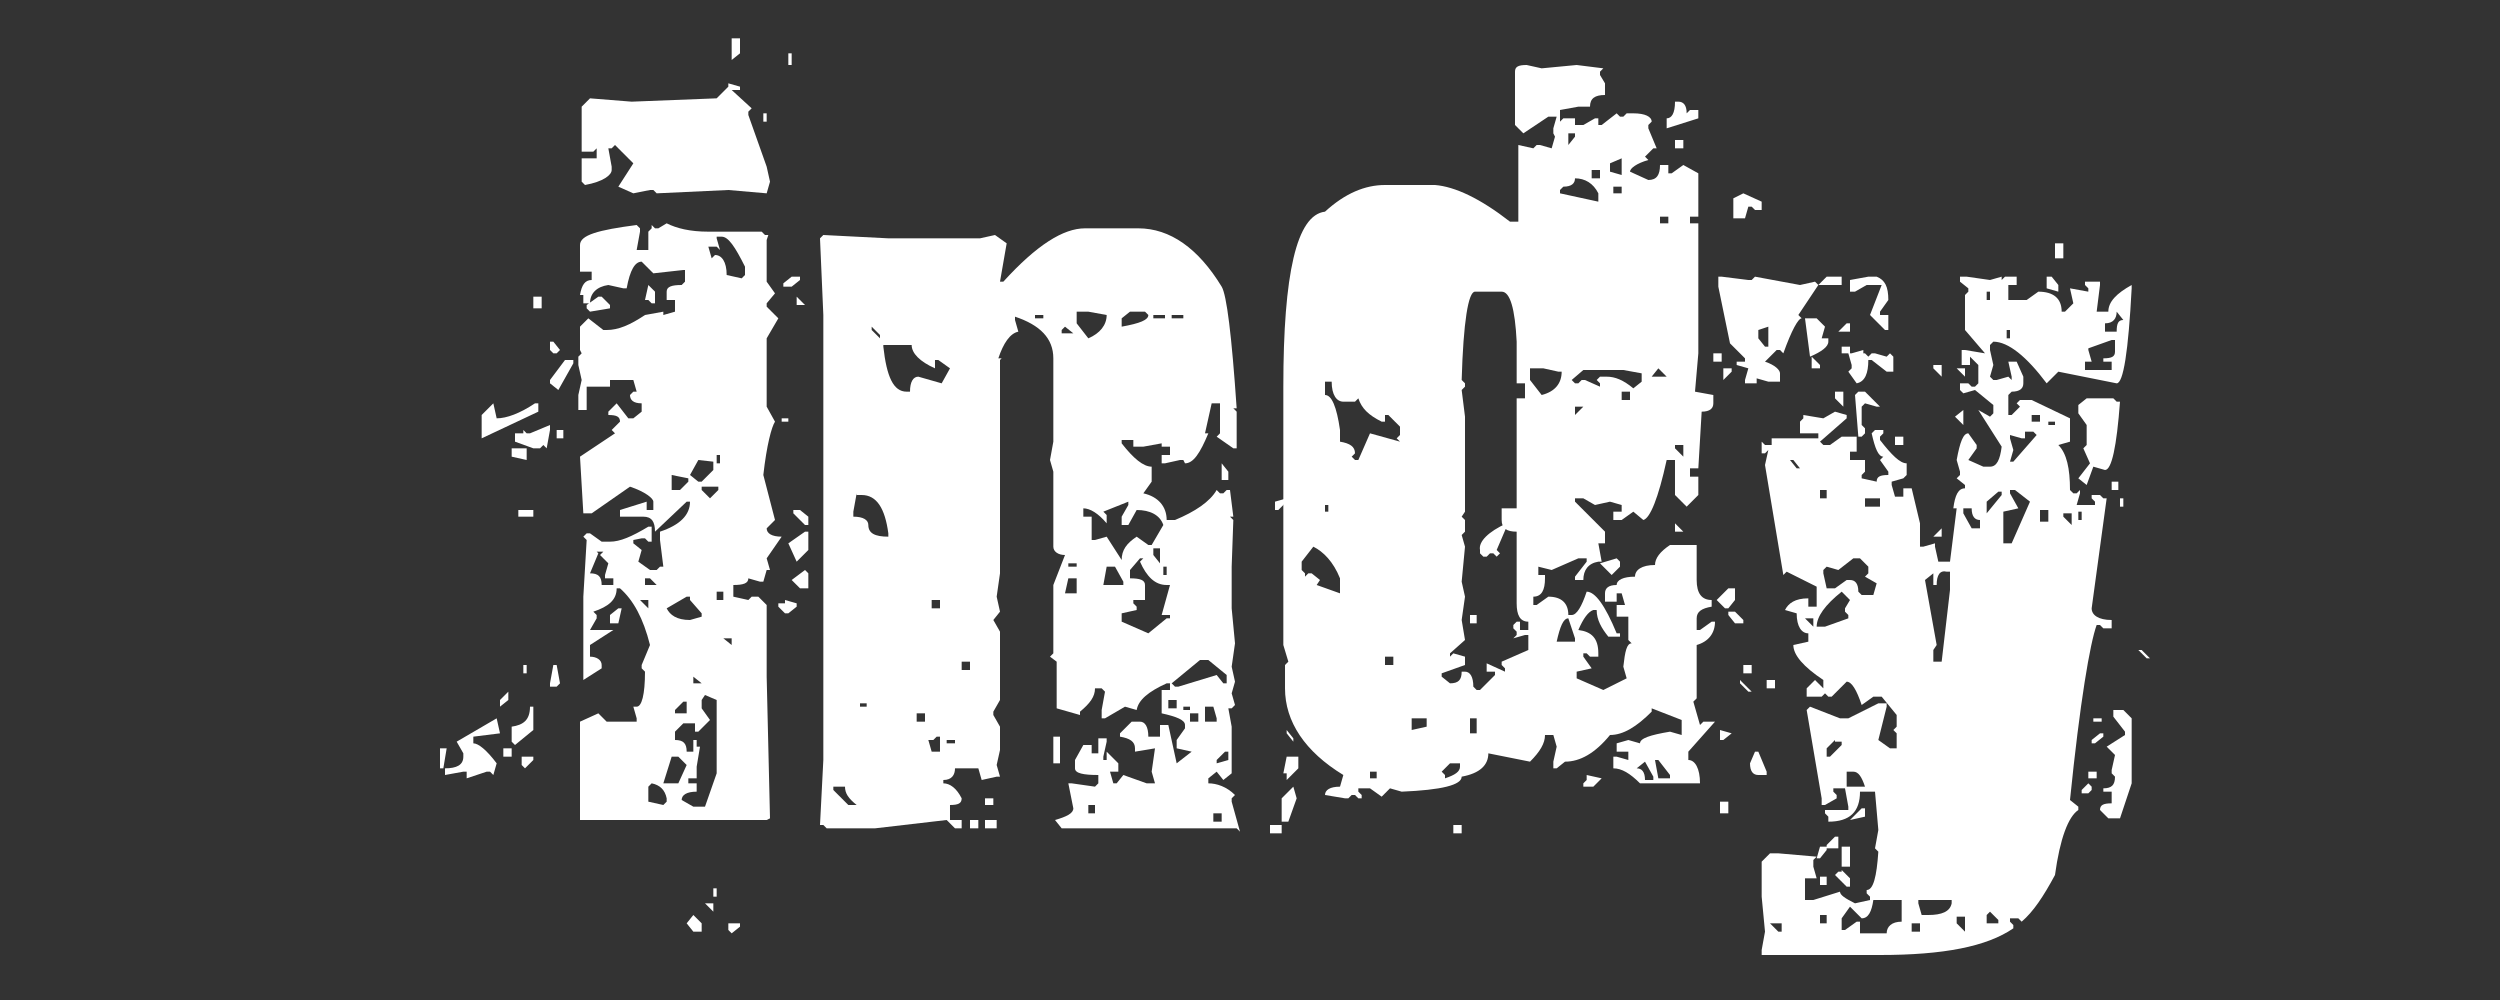 <?xml version="1.0" encoding="utf-8"?>
<!-- Generator: Adobe Illustrator 18.1.0, SVG Export Plug-In . SVG Version: 6.00 Build 0)  -->
<svg version="1.0" id="Capa_1" xmlns="http://www.w3.org/2000/svg" xmlns:xlink="http://www.w3.org/1999/xlink" x="0px" y="0px"
	 viewBox="0 0 150 60" enable-background="new 0 0 150 60" xml:space="preserve">
<rect x="0" y="0" width="150" height="60" fill="#333333" stroke="none"/>
<g>
	<path fill="#FFFFFF" d="M26.8,44.9l-0.2,1.2h-0.2v-1.2H26.8z M29.8,43.1L30,44l-1.6,0.2v0.4c0.3,0,0.8,0.4,1.4,1.2l-0.2,0.7
		l-0.2-0.2h-0.2l-1.2,0.4v-0.4h-0.2l-1.1,0.2v-0.4c0.7,0,1.1-0.2,1.1-0.7v-0.2l-0.4-0.7L29.8,43.1z M29.6,24.2l0.2,0.9
		c0.6,0,1.4-0.3,2.3-0.9h0.2v0.5l-3.4,1.6v-1.4L29.6,24.2z M30.5,41.5V42L30,42.4V42L30.5,41.5z M30.2,44.9h0.5v0.5h-0.5V44.9z
		 M30.7,26.9h0.9v0.7l-0.9-0.2V26.9z M31.8,42.4H32v1.4l-1.1,0.9l-0.2-0.2v-0.9C31.4,43.5,31.8,43.2,31.8,42.4z M33,25.8l-0.2,1.1
		l-0.2-0.2l-0.2,0.2H32l-1.1-0.4V26h0.5v-0.2l0.2,0.2h0.2l1.2-0.5V25.8z M31.2,30.6H32V31h-0.9V30.6z M31.4,39.9h0.2v0.5h-0.2V39.9z
		 M31.4,45.4H32v0.2l-0.5,0.5l-0.2-0.2V45.4z M32,17.8h0.5v0.7H32V17.8z M33,20.5h0.2l0.4,0.5l-0.2,0.2h-0.2L33,21V20.5z M33.9,21.6
		h0.5v0.2l-0.9,1.6L33,23v-0.2L33.9,21.6z M33.2,39.9h0.2l0.2,1.1l-0.2,0.2H33V41L33.2,39.9z M33.4,25.8h0.4v0.5h-0.4V25.8z M43.7,5
		l0.7,0.2v0.2h-0.5l1.2,1.1l-0.2,0.2v0.2L46,10l0.2,0.9L46,11.6l-2.3-0.2l-4.3,0.2l-0.2-0.2h-0.2L38,11.6l-0.9-0.4L38,9.8l-1.1-1.1
		l-0.2,0.2h-0.2l0.2,1.1v0.2c0,0.3-0.5,0.7-1.6,0.9l-0.2-0.2V9.5h0.9V8.9l-0.2,0.2h-0.7V6.4l0.5-0.5l2.5,0.2L43,5.9l0.7-0.7V5z
		 M40,13.4c0.6,0.3,1.4,0.5,2.5,0.5h3.2l0.2,0.2h0.2L46,14.4v2.5l0.5,0.7L46,18.2v0.2l0.7,0.7L46,20.3v4.1l0.5,0.9
		c-0.2,0.3-0.5,1.4-0.7,3.2l0.7,2.7L46,31.7c0,0.3,0.3,0.5,0.9,0.5L46,33.5l0.2,0.7H46l-0.2,0.7h-0.2l-0.7-0.2
		c0,0.3-0.3,0.4-0.9,0.4v0.7l0.9,0.2l0.2-0.2h0.4l0.5,0.5v4.3l0.2,8.5L46,49.2H34.8v-5.9l1.1-0.5l0.5,0.5h1.8v-0.2L38,42.4h0.2
		c0.3,0,0.5-0.7,0.5-2.1l-0.2-0.2v-0.2l0.5-1.2c-0.4-1.6-1-2.7-1.8-3.4h-0.2c0,0.7-0.5,1.1-1.4,1.4l0.2,0.2v0.2l-0.4,0.7h1.4
		l-1.4,0.9v0.7c0.4,0,0.7,0.2,0.7,0.5v0.2l-1.1,0.7v-5l0.2-3.4l-0.2-0.2l0.2-0.2h0.2l0.7,0.5h0.5c0.6,0,1.3-0.3,2.3-0.9h0.2v0.9
		h-0.2l-0.2-0.2h-0.2L38,32.4v0.2l0.5,0.4l-0.2,0.7l0.7,0.5h0.4l0.2-0.2h0.2l-0.2-1.6v-0.5c1.2-0.4,1.8-1,1.8-1.8h-0.2l-1.9,1.8
		c0-0.6-0.2-0.9-0.7-0.9h-1.4v-0.4l1.6-0.5v0.5h0.4v-0.5c0-0.2-0.5-0.6-1.4-0.9l-2.3,1.6H35l-0.2-3.4l2.1-1.4l-0.2-0.2l0.5-0.5
		c0-0.3-0.2-0.4-0.7-0.4v-0.2l0.5-0.5l0.7,0.9H38l0.5-0.4v-0.5c-0.5,0-0.7-0.2-0.7-0.5l0.2-0.2h0.2L38,22.8h-1.4v0.4h-1.4v1.4h-0.5
		v-0.9l0.2-0.9l-0.2-0.9v-0.5l0.2-0.2L34.8,21v-1.4l0.5-0.5l0.9,0.7h0.2c0.7,0,1.4-0.3,2.3-0.9l1.1-0.2v0.2l0.7-0.2V18H40v-0.5
		c0-0.3,0.3-0.4,0.9-0.4l0.2-0.2v-0.7H41l-1.8,0.2l-0.7-0.7c-0.4,0-0.7,0.5-0.9,1.6h-0.2l-0.9-0.2c-0.7,0.1-1.1,0.5-1.1,1.1H35v-0.5
		h-0.2c0.1-0.6,0.3-0.9,0.7-0.9v-0.5h-0.7v-1.6c0-0.6,1.1-0.9,3.4-1.2l0.2,0.2v0.2l-0.2,1.1h0.7v-1.1l0.2-0.2v-0.2l0.2,0.2h0.2
		L40,13.4z M35.9,17.8h0.2l0.5,0.5v0.2l-1.2,0.2l-0.2-0.2v-0.2L35.9,17.8z M35.7,33l0.2,0.2l-0.5,1.2c0.5,0,0.7,0.2,0.7,0.7h0.7
		v-0.4h-0.5v-0.2l0.2-0.7l-0.5-0.5l0.2-0.2H35.7z M37.1,36.5h0.2l-0.2,0.9h-0.5v-0.5L37.1,36.5z M38.4,36l0.5,0.5V36H38.4z
		 M38.9,17.1l0.4,0.4v0.7h-0.2L38.9,18h-0.2L38.9,17.1z M38.7,34.7v0.4h0.7l-0.4-0.4H38.7z M39.1,47l-0.2,0.2v0.9l0.9,0.2l0.2-0.2
		v-0.2C39.9,47.4,39.6,47.1,39.1,47z M40.3,45.4L39.8,47h0.9l0.5-1.1l-0.5-0.5H40.3z M40,36.5c0.2,0.4,0.6,0.7,1.4,0.7l0.7-0.2v-0.2
		L41.4,36v-0.2h-0.2L40,36.5z M40.3,28.5v0.9h0.5l0.5-0.5v-0.2L40.3,28.5z M42.3,41.7L42.1,42v0.5l0.5,0.7l-0.7,0.7h-0.2v-0.5H41
		l-0.5,0.5v0.5c0.5,0,0.7,0.2,0.7,0.7h0.4v-0.7h0.2v0.4h0.2l-0.2,1.2v0.7h-0.5V47h0.5v0.5c-0.6,0-0.9,0.2-0.9,0.5l0.7,0.4h0.7l0.7-2
		V42L42.3,41.7z M40.5,42.6v0.2h0.7v-0.7H41L40.5,42.6z M41.6,54.9l0.5,0.5v0.5h-0.5l-0.4-0.5L41.6,54.9z M41.9,27.6l-0.5,0.9
		l0.5,0.4h0.2l0.7-0.7v-0.5L41.9,27.6z M41.6,40.6V41h0.5L41.6,40.6z M42.1,29.2v0.2l0.5,0.5l0.5-0.5v-0.2H42.1z M42.3,54.2h0.5v0.5
		L42.3,54.2z M43,14.1v0.2l0.2,0.7L43,14.8h-0.5l0.2,0.7l0.2-0.2c0.4,0,0.7,0.4,0.7,1.2l0.9,0.2l0.2-0.2v-0.5
		c-0.6-1.2-1-1.8-1.4-1.8H43z M42.8,53.3H43v0.5h-0.2V53.3z M43,27.3v0.5h0.2v-0.5H43z M43,35.6V36h0.4v-0.5H43z M43.4,38.3l0.5,0.4
		v-0.4H43.4z M43.7,55.4h0.7v0.2l-0.5,0.4l-0.2-0.2V55.4z M43.9,2.3h0.5v0.9l-0.5,0.4V2.3z M45.7,6.8H46v0.5h-0.2V6.8z M47.1,36
		l0.7,0.2v0.2l-0.5,0.4h-0.2l-0.4-0.4v-0.2h0.4V36z M46.9,25.1h0.4v0.2h-0.4V25.1z M47.5,16.6H48v0.2l-0.5,0.4h-0.5v-0.2L47.5,16.6z
		 M47.3,3.2h0.2v0.7h-0.2V3.2z M48.3,31.9h0.2V33l-0.7,0.7l-0.5-1.1L48.3,31.9z M47.5,30.6H48l0.5,0.4v0.5h-0.2l-0.7-0.7V30.6z
		 M48.3,34.2l0.2,0.2v0.9H48l-0.5-0.5L48.3,34.2z M47.8,17.8l0.5,0.5h-0.5V17.8z"/>
	<path fill="#FFFFFF" d="M65.1,13.7h3.2c1.9,0,3.6,1.2,5,3.5c0.3,0.5,0.6,2.9,0.9,7.3h-0.2l0.2,0.2v2.2h-0.2L73,26.2l0.2-0.2v-1.8
		h-0.5L72.3,26h0.2c-0.5,1.2-0.9,1.8-1.4,1.8L71,27.6h-0.2l-0.9,0.2h-0.2v-0.5h0.5v-0.5h-0.5v-0.2l-1.1,0.2H68v-0.4h-0.7v0.2
		c0.7,0.9,1.3,1.4,1.8,1.4v0.9l-0.5,0.7c0.9,0.2,1.4,0.8,1.4,1.6h0.5c1.2-0.5,2.1-1.1,2.5-1.8l0.2,0.2h0.2l0.2-0.2h0.2l0.2,1.6h-0.2
		l0.2,0.2L73.9,34v2.5l0.2,2.1l-0.2,1.4l0.2,0.9l-0.2,0.7l0.2,0.7l-0.2,0.2h-0.2l0.2,1.1v2.8l-0.5,0.4L73,46.3l-0.5,0.4V47
		c0.5,0,1.1,0.2,1.6,0.7l-0.2,0.2v0.2l0.5,1.8l-0.2-0.2H63.7l-0.4-0.5c0.7-0.2,1.1-0.4,1.1-0.7L64.1,47h0.2l1.4,0.2l0.2-0.2v-0.5
		c-0.9,0-1.4-0.1-1.4-0.4v-0.5l0.5-0.9h0.5v0.5h0.4v-0.9h0.5v0.2l-0.2,0.9v0.2h0.2v-0.5l0.7,0.7v0.5h-0.5l0.2,0.7h0.2l0.4-0.5
		l1.4,0.5h0.5l-0.2-0.7l0.2-1.4l-1.2,0.2v-0.2c0-0.4-0.3-0.6-0.9-0.7V44l0.7-0.7h0.5c0.3,0,0.5,0.3,0.5,0.9h0.7v-0.7h0.5l0.5,2.3
		l0.9-0.7l-0.9-0.2v-0.5l0.5-0.7v-0.2c0-0.3-0.5-0.5-1.4-0.7v-1.4h0.5V41h-0.2c-1.1,0.5-1.7,1-1.8,1.6l-0.7-0.2l-1.2,0.7h-0.2v-0.5
		l0.2-1.1l-0.2-0.2h-0.4c0,0.5-0.3,0.9-0.9,1.4v0.2l-1.4-0.4v-2.8L63,39.4l0.2-0.2v-4.1l0.7-1.8c-0.4,0-0.7-0.2-0.7-0.5v-4.5
		L63,27.6l0.2-1.1v-5c0-1.2-0.8-2-2.3-2.5v0.2l0.2,0.7c-0.5,0.1-0.9,0.7-1.2,1.6h0.2L60,21.6v12.8l-0.2,1.4l0.2,0.9l-0.4,0.5
		l0.4,0.7V42l-0.4,0.7v0.2l0.4,0.7v1.4l-0.2,0.9l0.2,0.7h-0.2l-0.9,0.2l-0.2-0.7h-1.4c0,0.4-0.2,0.7-0.7,0.7V47
		c0.4,0,0.8,0.3,1.1,0.9c0,0.3-0.2,0.4-0.7,0.4v0.9h0.7v0.5h-0.4l-0.5-0.5l-4.3,0.5h-2.9l-0.2-0.2h-0.2l0.2-3.9V18.9l-0.2-4.6
		l0.2-0.2l3.9,0.2h5.5l0.9-0.2l0.7,0.5L60,16.9h0.2C62.2,14.7,63.8,13.7,65.1,13.7z M50,47.2v0.2l0.9,0.9h0.5
		c-0.5-0.4-0.7-0.7-0.7-1.1H50z M51.4,29.6l-0.2,1.1V31c0.6,0,0.9,0.2,0.9,0.5c0,0.5,0.4,0.7,1.2,0.7v-0.2c-0.2-1.5-0.7-2.3-1.6-2.3
		H51.4z M51.6,42.2v0.2H52v-0.2H51.6z M52.3,19.6v0.2l0.5,0.5v-0.2L52.3,19.6z M53,20.8c0.2,1.8,0.6,2.7,1.4,2.7h0.2
		c0-0.6,0.2-0.9,0.5-0.9l1.4,0.4l0.5-0.9l-0.7-0.5h-0.2v0.5c-0.9-0.4-1.4-0.9-1.4-1.4H53z M55,42.8v0.5h0.5v-0.5H55z M55.7,44.4
		l0.2,0.7h0.5v-0.9h-0.2l-0.2,0.2H55.7z M55.9,36v0.5h0.5V36H55.9z M56.8,44.4v0.2h0.5v-0.2H56.8z M57.7,39.7v0.5h0.5v-0.5H57.7z
		 M58.2,49.2h0.5v0.5h-0.5V49.2z M59.1,47.9h0.5v0.4h-0.5V47.9z M59.1,49.2h0.7v0.5h-0.7V49.2z M62.1,18.9v0.2h0.5v-0.2H62.1z
		 M63.2,44.2h0.4v1.6h-0.4V44.2z M63.9,19.6l-0.2,0.2v0.2h0.7L63.9,19.6z M64.1,34.7l-0.2,0.9h0.7v-0.9H64.1z M64.1,33.7V34h0.5
		v-0.2H64.1z M64.6,18.7v0.7l0.7,0.9c0.7-0.3,1.1-0.8,1.1-1.4l-1.1-0.2H64.6z M66.2,30.7l0.2,0.2v0.5c-0.5-0.6-1-0.9-1.4-0.9V31h0.5
		v1.4h0.2l0.7-0.2l0.9,1.4c0-0.6,0.3-1,0.9-1.4l0.7,0.5h0.2l0.7-1.2c-0.2-0.6-0.8-0.9-1.6-0.9l-0.5,0.9h-0.4V31l0.4-0.7v-0.2
		L66.2,30.7z M65.3,48.3v0.5h0.4v-0.5H65.3z M66.4,34l-0.2,1.1h1.2v-0.2L66.9,34H66.4z M67.3,19.1v0.5c1.1-0.2,1.6-0.4,1.6-0.7
		l-0.2-0.2h-0.9L67.3,19.1z M67.8,34.2v0.5c0.6,0,0.9,0.1,0.9,0.4V36H68v0.2l0.2,0.2v0.2l-0.9,0.2v0.5l1.6,0.7l1.1-0.9h0.2v-0.2
		h-0.5l0.5-1.8h-0.2c-0.7,0-1.2-0.5-1.6-1.4l0.2-0.2h-0.2L67.8,34.2z M69.2,18.9v0.2h0.7v-0.2H69.2z M69.2,32.8v0.5l0.4,0.5v-0.9
		H69.2z M69.8,34v0.5h0.2V34H69.8z M70.1,42v0.5h0.5V42H70.1z M70.3,18.9v0.2H71v-0.2H70.3z M70.3,41l0.2,0.2h0.2l2.3-0.7l0.4,0.5
		h0.2v-0.5l-1.1-0.9h-0.5L70.3,41z M71,42.4v0.2h0.4v-0.2H71z M71.4,42.8v0.5h0.5v-0.5H71.4z M72.3,42.4v0.9H73v-0.2l-0.2-0.7H72.3z
		 M72.8,48.8v0.5h0.5v-0.5H72.8z M73,45.6v0.2l0.7-0.2v-0.5h-0.2L73,45.6z M73.3,27.8l0.4,0.5v0.5h-0.4V27.8z M76.2,49.5h0.7v0.5
		h-0.7V49.5z M77.2,29.9v0.2l-0.5,0.5h-0.2v-0.5L77.2,29.9z M77.2,45.4h0.7v0.7l-0.7,0.7v-0.4h-0.2L77.2,45.4z M77.6,47.2l0.2,0.7
		l-0.5,1.4h-0.4v-1.4L77.6,47.2z M77.2,43.8l0.4,0.5v0.2L77.2,44V43.8z"/>
	<path fill="#FFFFFF" d="M91.6,3.9l0.9,0.2l2.1-0.2l1.6,0.2l-0.2,0.2v0.2L96.3,5v0.7c-0.6,0-0.9,0.2-0.9,0.7h-0.7l-1.1,0.2v0.7
		l0.2-0.2h0.7v0.4H95l0.7-0.4h0.2v0.4h0.2L97,6.8l0.2,0.2h0.2l0.2-0.2H98c0.7,0,1.1,0.2,1.1,0.5l-0.2,0.2v0.2l0.5,1.2h-0.2l-0.5,0.5
		l0.2,0.2c-0.7,0.2-1.1,0.5-1.1,0.7l1.1,0.5c0.5,0,0.7-0.3,0.7-0.9h0.5v0.5h0.2l0.7-0.5l0.9,0.5V13h-0.5v0.4h0.5v7.8l-0.2,2.3
		l1.1,0.2v0.5c0,0.3-0.2,0.5-0.7,0.5l-0.2,3.4h-0.5v0.5h0.5v1.1l-0.7,0.7l-0.7-0.7v-2.1H100c-0.5,2.3-1,3.5-1.4,3.6L98,30.7
		l-0.7,0.5h-0.5v-0.5h0.5v-0.4l-0.7-0.2l-0.9,0.2L95,29.9h-0.5v0.2l1.8,1.8v0.7h-0.4l0.2,1.1h-0.2c-0.6,0.1-0.9,0.5-0.9,1.1h-0.5
		v-0.2l0.7-0.9v-0.2h-0.5l-1.6,0.7L92.3,34v0.5h0.4v0.2c0,0.7-0.2,1.1-0.7,1.1v0.5h0.2l0.7-0.5c0.8,0,1.2,0.4,1.2,1.1h0.2
		c0.3,0,0.6-0.5,0.9-1.4c0.5,0,1.1,0.8,1.8,2.5h0.2v0.2h-0.7c-0.4-0.5-0.7-1-0.7-1.6h-0.2c-0.3,0.1-0.6,0.5-0.9,1.2
		c0.8,0.1,1.2,0.5,1.2,1.4v0.2h-0.5l-0.2-0.2H95v0.2l0.5,0.7l-0.9,0.2v0.4l1.6,0.7l1.4-0.7l-0.2-0.7c0.1-0.9,0.2-1.4,0.5-1.4
		l-0.2-0.2v-1.4H97v-0.7h0.5l-0.2-0.7H97v0.5h-0.7v-0.5c0-0.3,0.2-0.5,0.7-0.5c0-0.3,0.4-0.5,1.1-0.5c0-0.4,0.4-0.7,1.2-0.7
		c0-0.4,0.3-0.8,0.9-1.2h1.6v2.1c0,0.8,0.3,1.2,0.9,1.2v0.4c-0.6,0.1-0.9,0.3-0.9,0.7v0.7h0.2l0.7-0.5h0.2c0,0.7-0.4,1.2-1.1,1.4
		v3.2l-0.2,0.2l0.4,1.4l0.2-0.2h0.7l-1.6,1.8v0.5c0.4,0,0.7,0.5,0.7,1.4h-3.6c-0.6-0.6-1.1-0.9-1.6-0.9v-0.7H97l0.7,0.2v-0.5H97
		v-0.5l0.7-0.2l0.7,0.2c0-0.3,0.6-0.5,1.8-0.7l0.7,0.2v-0.9l-1.8-0.7v0.2c-0.9,0.9-1.7,1.4-2.5,1.4c-0.9,1.1-1.8,1.6-2.7,1.6
		l-0.5,0.4h-0.2v-0.4l0.2-0.9l-0.2-0.7h-0.5c0,0.5-0.3,1-0.9,1.6l-2.5-0.5c0,0.7-0.5,1.2-1.6,1.4c0,0.5-1.2,0.8-3.6,0.9l-0.7-0.2
		l-0.5,0.5l-0.7-0.5h-0.7v0.2l0.2,0.2v0.2h-0.2l-0.2-0.2h-0.2l-0.2,0.2h-0.2l-1.2-0.2c0-0.3,0.3-0.5,0.9-0.5l0.2-0.7
		c-2.3-1.4-3.5-3.2-3.5-5.2v-1.4l0.2-0.2L77,38.7V23.2c0-6.8,0.8-10.3,2.5-10.5c1.2-1.1,2.4-1.6,3.6-1.6h3c1.2,0.1,2.7,0.8,4.5,2.2
		h0.5V8.7l0.9,0.2l0.2-0.2h0.2l0.7,0.2l0.2-0.7L93.2,8V7.7l0.2-0.7h-0.5L91.4,8l-0.5-0.5V4.3C90.9,4,91.1,3.9,91.6,3.9z M78.8,32.8
		l-0.7,0.9v0.5l0.2,0.2v0.2l0.2-0.2h0.2l0.5,0.4L79,35.1l1.4,0.5v-0.9C80,33.7,79.4,33.1,78.8,32.8z M79.5,23v0.7
		c0.4,0,0.7,0.7,0.9,2.1v0.7c0.6,0.1,0.9,0.3,0.9,0.7l-0.2,0.2l0.2,0.2h0.2l0.7-1.6l1.8,0.5l-0.2-0.2l0.2-0.2v-0.5l-0.7-0.7h-0.2
		v0.4h-0.2c-0.8-0.4-1.2-0.8-1.4-1.4l-0.2,0.2h-0.7c-0.4,0-0.7-0.4-0.7-1.2H79.5z M79.5,30.3v0.4h0.2v-0.4H79.5z M82.2,46.3v0.4h0.4
		v-0.4H82.2z M83.1,39.4v0.5h0.5v-0.5H83.1z M84.7,43.1v0.7l0.9-0.2v-0.5H84.7z M87.7,22.8l0.2,0.2v0.2l-0.2,0.2l0.2,1.6v5.7
		L87.7,31l0.2,0.2v0.7l-0.2,0.2l0.2,0.7l-0.2,2.1l0.2,0.9l-0.2,1.4l0.2,1.2L87,39.2v0.2l0.2-0.2l0.7,0.2v0.5l-1.4,0.5v0.2L87,41
		c0.5,0,0.7-0.2,0.7-0.7h0.2c0.3,0,0.5,0.3,0.5,0.9l0.2,0.2h0.2l0.9-0.9v-0.2h-0.5v-0.5l1.1,0.5v-0.2l-0.2-0.2v-0.2l1.6-0.7v-0.9
		h-0.2l-0.7,0.2l0.2-0.2v-0.2l-0.2-0.2v-0.2l0.2-0.2h0.2v0.5h0.5v-0.5c-0.5,0-0.7-0.4-0.7-1.1v-4.3c-0.6,0-0.9-0.2-0.9-0.7v-0.7h0.9
		v-6.6h0.5V23h-0.5v-2.5c-0.1-2-0.4-3-0.9-3h-1.6C88.1,17.5,87.8,19.3,87.7,22.8z M86.5,46.3l0.2,0.2v0.2c0.6-0.2,0.9-0.4,0.9-0.7
		v-0.2H87L86.5,46.3z M87.2,49.5h0.5v0.5h-0.5V49.5z M88.2,36.9h0.4v0.5h-0.4V36.9z M88.2,43.1V44h0.4v-0.9H88.2z M90.4,31.4v0.2
		L89.8,33l0.2,0.2l-0.2,0.2l-0.2-0.2h-0.2l-0.2,0.2h-0.2l-0.2-0.2V33C88.7,32.5,89.3,31.9,90.4,31.4z M91.8,22.1v0.7l0.7,0.9
		c0.8-0.2,1.2-0.7,1.2-1.4h-0.2l-0.9-0.2H91.8z M93.4,38.5h1.1v-0.2l-0.4-1.2C93.8,37.1,93.6,37.6,93.4,38.5z M94.5,10.7
		c0,0.3-0.2,0.5-0.7,0.5l-0.2,0.2v0.2l2.3,0.5v-0.5C95.6,11,95.1,10.7,94.5,10.7z M94.1,8v0.7l0.4-0.5V8H94.1z M94.3,22.8l0.2,0.2
		h0.2l0.2-0.2h0.2l0.9,0.4V23l-0.2-0.2l0.2-0.2h0.4c0.5,0,1,0.2,1.6,0.7l0.5-0.4v-0.5l-1.1-0.2H95L94.3,22.8z M94.5,24.4v0.5
		l0.5-0.5H94.5z M95.2,46.5l0.9,0.2l-0.5,0.5H95V47l0.2-0.2V46.5z M95.5,10.2v0.5h0.5v-0.5H95.5z M97,33.5l0.2,0.2V34l-0.5,0.5
		l-0.7-0.7L97,33.5z M96.6,9.8v0.5l0.7,0.2V9.5L96.6,9.8z M96.8,11.2v0.4h0.5v-0.4H96.8z M97.3,23.5v0.5h0.5v-0.5H97.3z M98.2,46.1
		c0.3,0,0.5,0.2,0.5,0.7h0.5v-0.2l-0.5-0.9L98.2,46.1z M99.1,22.6h0.9l-0.5-0.5L99.1,22.6z M99.3,45.6l0.2,1.1h0.7v-0.2l-0.7-0.9
		H99.3z M99.6,13v0.4h0.5V13H99.6z M100.5,6.1h0.2c0.3,0,0.5,0.2,0.5,0.7l0.2-0.2h0.5v0.5L100,7.7V7.1
		C100.3,7.1,100.5,6.8,100.5,6.1z M100.5,8.4h0.5v0.5h-0.5V8.4z M100.5,26.7v0.2l0.5,0.5v-0.7H100.5z M100.5,31.4l0.5,0.5h-0.5V31.4
		z M103.7,35.3h0.4V36l-0.4,0.5h-0.2L103,36L103.7,35.3z M103.2,43.8l0.7,0.2l-0.5,0.4h-0.2V43.8z M103.2,48.1h0.5v0.7h-0.5V48.1z
		 M103.4,22.1h0.5v0.2l-0.5,0.5V22.1z M103.7,36.7h0.4l0.5,0.5v0.2h-0.5l-0.4-0.5V36.7z M105.3,45.1h0.2l0.5,1.2v0.2h-0.5
		c-0.3,0-0.5-0.2-0.5-0.7L105.3,45.1z"/>
	<path fill="#FFFFFF" d="M102.8,21.2h0.5v0.5h-0.5V21.2z M103.3,16.6l1.6,0.2h0.2l0.2-0.2l2.7,0.5l0.9-0.2l0.2,0.2l-1.2,1.8l0.2,0.2
		c-0.2,0-0.6,0.7-1.1,2.1l-0.2-0.2h-0.2l-0.7,0.7c0.6,0.2,0.9,0.5,0.9,0.7v0.5h-0.7l-0.7-0.2V23h-0.7v-0.2l0.2-0.7l-0.7-0.2v-0.2
		h0.5v-0.2l-0.9-0.9l-0.7-3.4V16.6z M104.6,11.6l1.1,0.5v0.5h-0.4l-0.2-0.2h-0.2l-0.2,0.7h-0.7v-1.2L104.6,11.6z M104.4,40.8
		l0.7,0.7h-0.2l-0.5-0.5V40.8z M104.6,39.9h0.5v0.5h-0.5V39.9z M117.8,16.6h0.2l1.4,0.2l0.7-0.2v0.2l0.2-0.2h0.7v0.5h-0.5V18h1.1
		l0.7-0.5c0.9,0,1.4,0.4,1.4,1.2h0.2l0.5-0.5l-0.2-0.9l1.1,0.2v-0.2l-0.2-0.2v-0.2h0.9v0.2l-0.2,1.6h0.7c0-0.6,0.5-1.1,1.4-1.6v0.2
		c-0.2,3.8-0.5,5.7-0.9,5.7l-3.5-0.7l-0.7,0.7c-1.2-1.6-2.3-2.5-3.2-2.5l-0.2,0.2V21l0.2,0.9l-0.2,0.7l0.2,0.2h0.2l0.7-0.2l0.2,0.2
		v-0.2l-0.2-0.9h0.5l0.4,0.9V23c0,0.3-0.2,0.5-0.7,0.5l-0.2,0.2v1.2h0.2l0.5-0.5l-0.2-0.2l0.2-0.2h0.7l2.3,1.1v1.4l-0.7,0.2
		c0.5,0.5,0.7,1.4,0.7,2.7l0.2,0.2h0.2l0.2-0.2v0.2l-0.2,0.7h1.1v-0.2l-0.2-0.2v-0.2h0.5l0.2,0.2h0.2l-0.9,6.6
		c0,0.4,0.4,0.7,1.2,0.7v0.5h-0.5l-0.2-0.2h-0.2c-0.4,1.1-1,4.6-1.6,10.5l0.5,0.4v0.2c-0.6,0.4-1.1,1.7-1.4,3.9
		c-0.7,1.3-1.3,2.2-2,2.8l-0.2-0.2h-0.5v0.2l0.2,0.2v0.2c-1.6,1.1-4.2,1.6-8,1.6h-7.1V57l0.2-1.1l-0.2-2.1v-2.1l0.5-0.5h0.5l2.3,0.2
		l-0.2,0.2V52l0.2,0.7h-0.7V54h0.5l1.6-0.5c0,0.2,0.3,0.4,0.9,0.7l0.9-0.2v-0.2l-0.2-0.2v-0.2c0.4,0,0.6-0.8,0.7-2.3l-0.2-0.2
		l0.2-1.1l-0.2-2.3h-0.9c0,1.2-0.6,1.8-1.9,1.8V49l-0.2-0.2v-0.2h1.4v-0.2l-0.2-1.1h-0.7v0.2l0.2,0.2v0.2l-0.7,0.4h-0.2v-0.4
		l-0.9-5.3l0.2-0.2l1.8,0.7h0.5l1.8-0.9h0.5v0.2l-0.5,2l0.7,0.5h0.4V44l-0.2-0.2l0.2-0.2v-0.7l-0.9-1.1h-0.5l-0.7,0.5
		c-0.3-0.9-0.6-1.4-0.9-1.4l-0.9,0.9h-0.2l-0.2-0.2l-0.2,0.2h-0.9v-0.5l0.5-0.5l0.5,0.5v-0.5c-1.2-0.8-1.8-1.5-1.8-2.1l0.9-0.2v-0.5
		c-0.4,0-0.7-0.4-0.7-1.2l-0.7-0.2c0.2-0.4,0.6-0.7,1.4-0.7v0.5h0.5v-1.2l-1.8-0.9l-0.2,0.2l-1.1-6.6l0.2-0.9l-0.2,0.2h-0.2v-0.7
		l0.2,0.2h0.4v-0.4h2.8V26H108v-0.7l0.2-0.2v-0.2l1.2,0.2l0.7-0.4l0.7,0.2v0.2l-1.6,1.4l0.2,0.2h0.4l0.7-0.5h0.9v0.9H111v0.5h0.9
		v0.7l-0.2,0.2v0.2l0.9,0.2c0-0.3,0.2-0.4,0.7-0.4v-0.2l-0.5-0.7l0.2-0.2c-0.3,0-0.5-0.5-0.7-1.4l0.2-0.2h0.5V26l-0.2,0.2v0.2
		c0.7,0.9,1.2,1.4,1.6,1.4v0.7l-0.2,0.2l-0.7,0.2v0.2l0.2,0.7h0.5v-0.5h0.5l0.5,2.1v1.4h0.2l0.7-0.2v0.2l0.2,0.9h0.7l0.4-3.2h-0.2
		c0.1-0.8,0.3-1.2,0.7-1.2v-0.2l-0.5-0.4l0.2-0.2v-0.2l-0.2-0.7c0.2-1.1,0.4-1.6,0.7-1.6l0.5,0.7v0.2l-0.5,0.7L119,28h0.4
		c0.4,0,0.6-0.4,0.7-1.2l-1.4-2.2l0.7,0.4l0.2-0.2v-0.5l-1.1-0.9l-0.7,0.2l-0.2-0.2V23h0.5l0.2,0.2h0.2l0.2-0.2v-1.1l-0.5-0.5v0.5
		h-0.5V21h0.2l1.2,0.2l-1.2-1.4v-2.1l0.2-0.2v-0.2l-0.5-0.4V16.6z M105.5,19.8v0.5l0.4,0.5h0.2v-1.2L105.5,19.8z M106,40.8h0.5v0.5
		H106V40.8z M106.2,55.4l0.5,0.5h0.2v-0.5H106.2z M107.4,27.6l0.4,0.5h0.2l-0.4-0.5H107.4z M108.3,19.1h0.7l0.5,0.5l-0.2,0.7h0.4
		v0.2c0,0.3-0.4,0.6-1.1,0.9L108.3,19.1z M108.3,37.1l0.5,0.5v-0.5H108.3z M108.7,21.4l0.5,0.5v0.2h-0.5V21.4z M109,37.6h0.5
		l1.4-0.5v-0.2l-0.2-0.2v-0.2L111,36l-0.5-0.5C109.5,36.3,109,37,109,37.6z M109.2,50.8h0.4v0.2l-0.4,0.5H109L109.2,50.8z
		 M109.6,16.6h0.9v0.5h-1.4L109.6,16.6z M109.2,29.4v0.5h0.4v-0.5H109.2z M109.2,52.6h0.4v0.5h-0.4V52.6z M109.2,54.9v0.5h0.4v-0.5
		H109.2z M110.3,34.2l-0.7-0.2l-0.2,0.2v0.2l0.2,0.9h0.5l0.7-0.5h0.2c0.3,0,0.5,0.2,0.5,0.7l0.2,0.2h0.7l0.2-0.7l-0.7-0.4l0.2-0.2
		V34l-0.5-0.5h-0.4L110.3,34.2z M110.1,44.4l-0.5,0.5v0.5h0.2l0.7-0.7v-0.2H110.1z M110.1,50.2h0.2v0.7h-0.7v-0.2L110.1,50.2z
		 M110.1,23.5h0.5v0.9l-0.5-0.5V23.5z M110.5,52.2l0.5,0.5v0.5h-0.2l-0.7-0.7l0.2-0.2H110.5z M110.8,19.4h0.2v0.5h-0.7L110.8,19.4z
		 M110.5,20.8h0.5v0.4h-0.5V20.8z M110.5,50.8h0.5V52h-0.5V50.8z M112.4,54c-0.1,0.7-0.3,1.1-0.7,1.1l-0.7-0.7l-0.5,0.7v0.7h0.2
		l0.7-0.5h0.2v0.7h1.6c0-0.4,0.3-0.7,0.9-0.7V54H112.4z M110.8,46.3v0.9h1.1c-0.2-0.6-0.4-0.9-0.7-0.9H110.8z M112.1,16.6h0.5
		c0.5,0.2,0.7,0.6,0.7,1.4l-0.5,0.7v0.2h0.5v0.9h-0.2l-0.9-0.9l0.7-1.8h-0.9l-0.7,0.4H111v-0.7L112.1,16.6z M111.9,21.2l0.2,0.2
		l0.2-0.2h0.2l0.7,0.2l0.2-0.2l0.2,0.2v0.9h-0.4l-0.9-0.7h-0.2c0,0.8-0.2,1.3-0.7,1.4l-0.5-0.7l0.2-0.2v-0.2l-0.2-0.7h0.2l0.7-0.2
		V21.2z M111.7,48.5h0.2V49l-0.9,0.2L111.7,48.5z M111.9,23.5l0.9,0.9h-0.2l-0.7-0.2l-0.2,0.2v1.1l0.2,0.2V26l-0.2,0.2h-0.2
		l-0.2-2.5l0.2-0.2H111.9z M111.9,29.9v0.5h0.9v-0.5H111.9z M113.7,26.2h0.5v0.5h-0.5V26.2z M114.7,55.4v0.5h0.5v-0.5H114.7z
		 M115.1,54v0.2l0.2,0.7h0.4c0.8,0,1.3-0.2,1.4-0.7V54H115.1z M116.2,35.1H116v-0.7l-0.5,0.4l0.7,3.9L116,39v0.7h0.5l0.5-4.3v-1.1
		h-0.2C116.4,34.2,116.2,34.5,116.2,35.1z M116,21.9h0.5v0.7l-0.5-0.5V21.9z M116.5,31.7v0.5H116L116.5,31.7z M117.4,22.1h0.5v0.5
		L117.4,22.1z M117.8,24.6v0.9l-0.5-0.5L117.8,24.6z M117.4,54.9v0.5l0.5,0.5v-0.9H117.4z M117.8,30.6v0.2l0.5,0.9h0.5v-0.5
		c-0.3,0-0.5-0.2-0.5-0.7H117.8z M119.2,17.5V18h0.2v-0.5H119.2z M119.2,30.1v0.7l0.9-1.1v-0.2h-0.2L119.2,30.1z M119.4,54.7
		l-0.2,0.2v0.5h0.7v-0.2L119.4,54.7z M120.6,29.4v0.2l0.5,0.9l-0.9,0.2v1.9h0.5l1.1-2.5l-0.9-0.7H120.6z M120.4,19.8v0.5h0.2v-0.5
		H120.4z M121.5,25.8v0.5h-0.2l-0.7-0.2v0.2l0.2,0.7l-0.2,0.7h0.2l1.4-1.6l-0.2-0.2H121.5z M121.9,24.9v0.4h0.5v-0.4H121.9z
		 M122.4,30.6v0.7h0.5v-0.7H122.4z M122.9,16.6h0.2l0.4,0.5v0.4l-0.7-0.2V16.6z M122.9,25.3v0.2h0.4v-0.2H122.9z M123.3,14.6h0.5
		v0.9h-0.5V14.6z M123.8,30.7V31l0.5,0.5v-0.7H123.8z M125.2,23.9h1.6l0.2,0.2h0.2c-0.2,2.7-0.5,4.1-0.9,4.1l-0.7-0.2l-0.4,1.1
		l-0.5-0.4l0.7-0.9l-0.4-0.9l0.2-0.2v-1.2l-0.5-0.7v-0.5L125.2,23.9z M124.7,30.7v0.5h0.2v-0.5H124.7z M125.3,47l0.2,0.2v0.2
		l-0.2,0.2h-0.4v-0.2L125.3,47z M125.3,21l0.2,0.7h-0.4v0.5h1.6v-0.5h-0.5v-0.2c0.5,0,0.7-0.1,0.7-0.4v-0.7h-0.2l-1.4,0.5V21z
		 M125.3,46.3h0.5v0.4h-0.5V46.3z M125.6,43.1h0.5v0.2h-0.5V43.1z M126,44h0.2v0.2l-0.5,0.4h-0.2v-0.2L126,44z M127,42.6h0.4
		l0.5,0.5V47l-0.7,2.1h-0.7l-0.5-0.5c0-0.3,0.2-0.4,0.7-0.4v-0.7h-0.5v-0.2c0.5,0,0.7-0.2,0.7-0.7l-0.2-0.2v-0.2l0.2-0.9l-0.5-0.5
		l1.1-0.7v-0.2l-0.7-0.9V42.6z M127,18.7c0,0.4-0.2,0.7-0.7,0.7v0.5h0.7c0-0.5,0.1-0.7,0.4-0.7L127,18.7z M126.7,28.9h0.4v0.5h-0.4
		V28.9z M127.2,29.9h0.2v0.5h-0.2V29.9z M128.3,39h0.2l0.5,0.5h-0.2L128.3,39z"/>
</g>
</svg>
